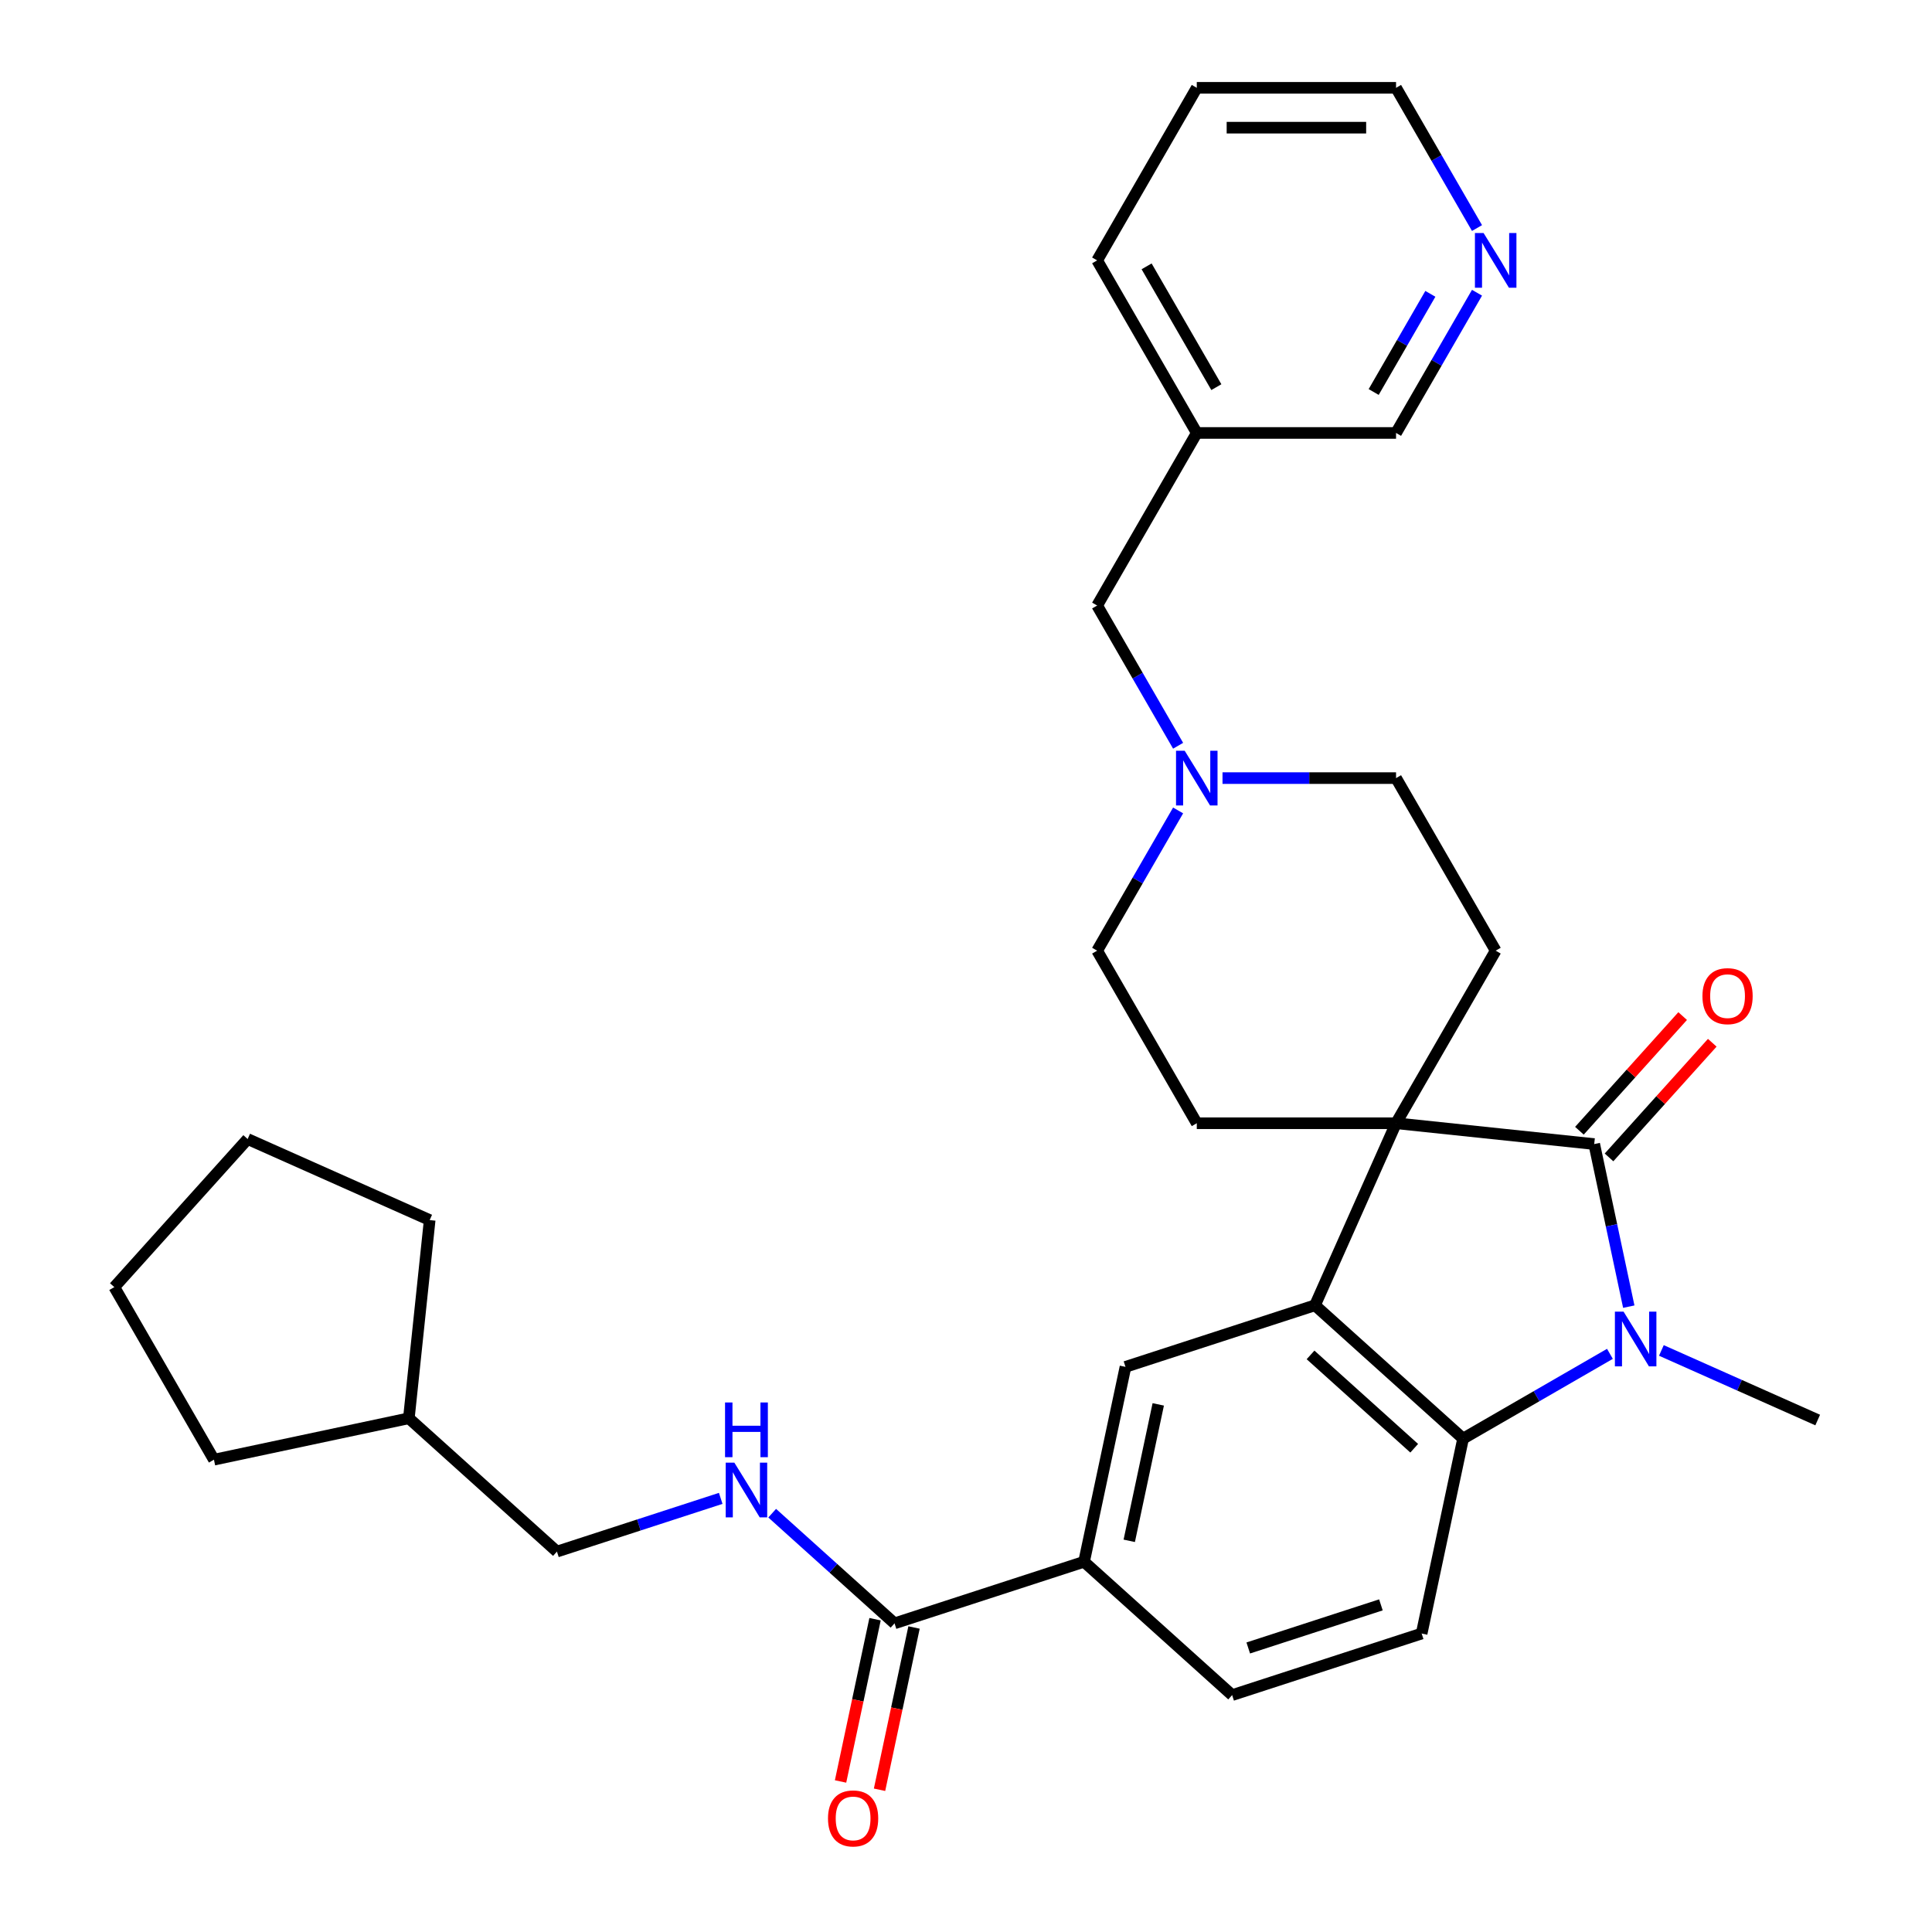 <?xml version='1.0' encoding='iso-8859-1'?>
<svg version='1.1' baseProfile='full'
              xmlns='http://www.w3.org/2000/svg'
                      xmlns:rdkit='http://www.rdkit.org/xml'
                      xmlns:xlink='http://www.w3.org/1999/xlink'
                  xml:space='preserve'
width='1000px' height='1000px' viewBox='0 0 1000 1000'>
<!-- END OF HEADER -->
<rect style='opacity:1.0;fill:#FFFFFF;stroke:none' width='1000' height='1000' x='0' y='0'> </rect>
<path class='bond-0' d='M 722.592,581.389 L 825.167,592.17' style='fill:none;fill-rule:evenodd;stroke:#000000;stroke-width:6px;stroke-linecap:butt;stroke-linejoin:miter;stroke-opacity:1' />
<path class='bond-2' d='M 722.592,581.389 L 680.641,675.612' style='fill:none;fill-rule:evenodd;stroke:#000000;stroke-width:6px;stroke-linecap:butt;stroke-linejoin:miter;stroke-opacity:1' />
<path class='bond-7' d='M 722.592,581.389 L 774.162,492.066' style='fill:none;fill-rule:evenodd;stroke:#000000;stroke-width:6px;stroke-linecap:butt;stroke-linejoin:miter;stroke-opacity:1' />
<path class='bond-8' d='M 722.592,581.389 L 619.451,581.389' style='fill:none;fill-rule:evenodd;stroke:#000000;stroke-width:6px;stroke-linecap:butt;stroke-linejoin:miter;stroke-opacity:1' />
<path class='bond-1' d='M 825.167,592.17 L 834.11,634.244' style='fill:none;fill-rule:evenodd;stroke:#000000;stroke-width:6px;stroke-linecap:butt;stroke-linejoin:miter;stroke-opacity:1' />
<path class='bond-1' d='M 834.11,634.244 L 843.053,676.318' style='fill:none;fill-rule:evenodd;stroke:#0000FF;stroke-width:6px;stroke-linecap:butt;stroke-linejoin:miter;stroke-opacity:1' />
<path class='bond-12' d='M 832.832,599.071 L 859.55,569.398' style='fill:none;fill-rule:evenodd;stroke:#000000;stroke-width:6px;stroke-linecap:butt;stroke-linejoin:miter;stroke-opacity:1' />
<path class='bond-12' d='M 859.55,569.398 L 886.268,539.725' style='fill:none;fill-rule:evenodd;stroke:#FF0000;stroke-width:6px;stroke-linecap:butt;stroke-linejoin:miter;stroke-opacity:1' />
<path class='bond-12' d='M 817.502,585.268 L 844.22,555.595' style='fill:none;fill-rule:evenodd;stroke:#000000;stroke-width:6px;stroke-linecap:butt;stroke-linejoin:miter;stroke-opacity:1' />
<path class='bond-12' d='M 844.22,555.595 L 870.938,525.922' style='fill:none;fill-rule:evenodd;stroke:#FF0000;stroke-width:6px;stroke-linecap:butt;stroke-linejoin:miter;stroke-opacity:1' />
<path class='bond-20' d='M 859.93,698.986 L 900.382,716.997' style='fill:none;fill-rule:evenodd;stroke:#0000FF;stroke-width:6px;stroke-linecap:butt;stroke-linejoin:miter;stroke-opacity:1' />
<path class='bond-20' d='M 900.382,716.997 L 940.835,735.008' style='fill:none;fill-rule:evenodd;stroke:#000000;stroke-width:6px;stroke-linecap:butt;stroke-linejoin:miter;stroke-opacity:1' />
<path class='bond-32' d='M 833.293,700.746 L 795.291,722.686' style='fill:none;fill-rule:evenodd;stroke:#0000FF;stroke-width:6px;stroke-linecap:butt;stroke-linejoin:miter;stroke-opacity:1' />
<path class='bond-32' d='M 795.291,722.686 L 757.289,744.627' style='fill:none;fill-rule:evenodd;stroke:#000000;stroke-width:6px;stroke-linecap:butt;stroke-linejoin:miter;stroke-opacity:1' />
<path class='bond-3' d='M 680.641,675.612 L 757.289,744.627' style='fill:none;fill-rule:evenodd;stroke:#000000;stroke-width:6px;stroke-linecap:butt;stroke-linejoin:miter;stroke-opacity:1' />
<path class='bond-3' d='M 678.335,701.294 L 731.989,749.604' style='fill:none;fill-rule:evenodd;stroke:#000000;stroke-width:6px;stroke-linecap:butt;stroke-linejoin:miter;stroke-opacity:1' />
<path class='bond-4' d='M 680.641,675.612 L 582.548,707.485' style='fill:none;fill-rule:evenodd;stroke:#000000;stroke-width:6px;stroke-linecap:butt;stroke-linejoin:miter;stroke-opacity:1' />
<path class='bond-10' d='M 757.289,744.627 L 735.845,845.514' style='fill:none;fill-rule:evenodd;stroke:#000000;stroke-width:6px;stroke-linecap:butt;stroke-linejoin:miter;stroke-opacity:1' />
<path class='bond-6' d='M 582.548,707.485 L 561.104,808.371' style='fill:none;fill-rule:evenodd;stroke:#000000;stroke-width:6px;stroke-linecap:butt;stroke-linejoin:miter;stroke-opacity:1' />
<path class='bond-6' d='M 599.509,726.906 L 584.498,797.527' style='fill:none;fill-rule:evenodd;stroke:#000000;stroke-width:6px;stroke-linecap:butt;stroke-linejoin:miter;stroke-opacity:1' />
<path class='bond-5' d='M 463.011,840.243 L 561.104,808.371' style='fill:none;fill-rule:evenodd;stroke:#000000;stroke-width:6px;stroke-linecap:butt;stroke-linejoin:miter;stroke-opacity:1' />
<path class='bond-11' d='M 463.011,840.243 L 431.346,811.732' style='fill:none;fill-rule:evenodd;stroke:#000000;stroke-width:6px;stroke-linecap:butt;stroke-linejoin:miter;stroke-opacity:1' />
<path class='bond-11' d='M 431.346,811.732 L 399.682,783.221' style='fill:none;fill-rule:evenodd;stroke:#0000FF;stroke-width:6px;stroke-linecap:butt;stroke-linejoin:miter;stroke-opacity:1' />
<path class='bond-14' d='M 452.923,838.099 L 443.997,880.093' style='fill:none;fill-rule:evenodd;stroke:#000000;stroke-width:6px;stroke-linecap:butt;stroke-linejoin:miter;stroke-opacity:1' />
<path class='bond-14' d='M 443.997,880.093 L 435.07,922.087' style='fill:none;fill-rule:evenodd;stroke:#FF0000;stroke-width:6px;stroke-linecap:butt;stroke-linejoin:miter;stroke-opacity:1' />
<path class='bond-14' d='M 473.1,842.388 L 464.174,884.382' style='fill:none;fill-rule:evenodd;stroke:#000000;stroke-width:6px;stroke-linecap:butt;stroke-linejoin:miter;stroke-opacity:1' />
<path class='bond-14' d='M 464.174,884.382 L 455.248,926.376' style='fill:none;fill-rule:evenodd;stroke:#FF0000;stroke-width:6px;stroke-linecap:butt;stroke-linejoin:miter;stroke-opacity:1' />
<path class='bond-13' d='M 561.104,808.371 L 637.752,877.386' style='fill:none;fill-rule:evenodd;stroke:#000000;stroke-width:6px;stroke-linecap:butt;stroke-linejoin:miter;stroke-opacity:1' />
<path class='bond-18' d='M 774.162,492.066 L 722.592,402.744' style='fill:none;fill-rule:evenodd;stroke:#000000;stroke-width:6px;stroke-linecap:butt;stroke-linejoin:miter;stroke-opacity:1' />
<path class='bond-17' d='M 619.451,581.389 L 567.881,492.066' style='fill:none;fill-rule:evenodd;stroke:#000000;stroke-width:6px;stroke-linecap:butt;stroke-linejoin:miter;stroke-opacity:1' />
<path class='bond-9' d='M 609.787,419.483 L 588.834,455.774' style='fill:none;fill-rule:evenodd;stroke:#0000FF;stroke-width:6px;stroke-linecap:butt;stroke-linejoin:miter;stroke-opacity:1' />
<path class='bond-9' d='M 588.834,455.774 L 567.881,492.066' style='fill:none;fill-rule:evenodd;stroke:#000000;stroke-width:6px;stroke-linecap:butt;stroke-linejoin:miter;stroke-opacity:1' />
<path class='bond-16' d='M 609.787,386.005 L 588.834,349.714' style='fill:none;fill-rule:evenodd;stroke:#0000FF;stroke-width:6px;stroke-linecap:butt;stroke-linejoin:miter;stroke-opacity:1' />
<path class='bond-16' d='M 588.834,349.714 L 567.881,313.422' style='fill:none;fill-rule:evenodd;stroke:#000000;stroke-width:6px;stroke-linecap:butt;stroke-linejoin:miter;stroke-opacity:1' />
<path class='bond-31' d='M 632.77,402.744 L 677.681,402.744' style='fill:none;fill-rule:evenodd;stroke:#0000FF;stroke-width:6px;stroke-linecap:butt;stroke-linejoin:miter;stroke-opacity:1' />
<path class='bond-31' d='M 677.681,402.744 L 722.592,402.744' style='fill:none;fill-rule:evenodd;stroke:#000000;stroke-width:6px;stroke-linecap:butt;stroke-linejoin:miter;stroke-opacity:1' />
<path class='bond-33' d='M 735.845,845.514 L 637.752,877.386' style='fill:none;fill-rule:evenodd;stroke:#000000;stroke-width:6px;stroke-linecap:butt;stroke-linejoin:miter;stroke-opacity:1' />
<path class='bond-33' d='M 714.757,830.676 L 646.092,852.986' style='fill:none;fill-rule:evenodd;stroke:#000000;stroke-width:6px;stroke-linecap:butt;stroke-linejoin:miter;stroke-opacity:1' />
<path class='bond-21' d='M 373.044,775.556 L 330.657,789.329' style='fill:none;fill-rule:evenodd;stroke:#0000FF;stroke-width:6px;stroke-linecap:butt;stroke-linejoin:miter;stroke-opacity:1' />
<path class='bond-21' d='M 330.657,789.329 L 288.27,803.101' style='fill:none;fill-rule:evenodd;stroke:#000000;stroke-width:6px;stroke-linecap:butt;stroke-linejoin:miter;stroke-opacity:1' />
<path class='bond-15' d='M 764.498,151.515 L 743.545,187.807' style='fill:none;fill-rule:evenodd;stroke:#0000FF;stroke-width:6px;stroke-linecap:butt;stroke-linejoin:miter;stroke-opacity:1' />
<path class='bond-15' d='M 743.545,187.807 L 722.592,224.099' style='fill:none;fill-rule:evenodd;stroke:#000000;stroke-width:6px;stroke-linecap:butt;stroke-linejoin:miter;stroke-opacity:1' />
<path class='bond-15' d='M 740.348,152.089 L 725.68,177.493' style='fill:none;fill-rule:evenodd;stroke:#0000FF;stroke-width:6px;stroke-linecap:butt;stroke-linejoin:miter;stroke-opacity:1' />
<path class='bond-15' d='M 725.68,177.493 L 711.013,202.898' style='fill:none;fill-rule:evenodd;stroke:#000000;stroke-width:6px;stroke-linecap:butt;stroke-linejoin:miter;stroke-opacity:1' />
<path class='bond-34' d='M 764.498,118.038 L 743.545,81.746' style='fill:none;fill-rule:evenodd;stroke:#0000FF;stroke-width:6px;stroke-linecap:butt;stroke-linejoin:miter;stroke-opacity:1' />
<path class='bond-34' d='M 743.545,81.746 L 722.592,45.455' style='fill:none;fill-rule:evenodd;stroke:#000000;stroke-width:6px;stroke-linecap:butt;stroke-linejoin:miter;stroke-opacity:1' />
<path class='bond-19' d='M 567.881,313.422 L 619.451,224.099' style='fill:none;fill-rule:evenodd;stroke:#000000;stroke-width:6px;stroke-linecap:butt;stroke-linejoin:miter;stroke-opacity:1' />
<path class='bond-22' d='M 619.451,224.099 L 722.592,224.099' style='fill:none;fill-rule:evenodd;stroke:#000000;stroke-width:6px;stroke-linecap:butt;stroke-linejoin:miter;stroke-opacity:1' />
<path class='bond-25' d='M 619.451,224.099 L 567.881,134.777' style='fill:none;fill-rule:evenodd;stroke:#000000;stroke-width:6px;stroke-linecap:butt;stroke-linejoin:miter;stroke-opacity:1' />
<path class='bond-25' d='M 629.58,200.387 L 593.481,137.861' style='fill:none;fill-rule:evenodd;stroke:#000000;stroke-width:6px;stroke-linecap:butt;stroke-linejoin:miter;stroke-opacity:1' />
<path class='bond-23' d='M 288.27,803.101 L 211.622,734.087' style='fill:none;fill-rule:evenodd;stroke:#000000;stroke-width:6px;stroke-linecap:butt;stroke-linejoin:miter;stroke-opacity:1' />
<path class='bond-26' d='M 211.622,734.087 L 110.735,755.531' style='fill:none;fill-rule:evenodd;stroke:#000000;stroke-width:6px;stroke-linecap:butt;stroke-linejoin:miter;stroke-opacity:1' />
<path class='bond-27' d='M 211.622,734.087 L 222.403,631.511' style='fill:none;fill-rule:evenodd;stroke:#000000;stroke-width:6px;stroke-linecap:butt;stroke-linejoin:miter;stroke-opacity:1' />
<path class='bond-24' d='M 722.592,45.455 L 619.451,45.455' style='fill:none;fill-rule:evenodd;stroke:#000000;stroke-width:6px;stroke-linecap:butt;stroke-linejoin:miter;stroke-opacity:1' />
<path class='bond-24' d='M 707.121,66.083 L 634.922,66.083' style='fill:none;fill-rule:evenodd;stroke:#000000;stroke-width:6px;stroke-linecap:butt;stroke-linejoin:miter;stroke-opacity:1' />
<path class='bond-28' d='M 567.881,134.777 L 619.451,45.455' style='fill:none;fill-rule:evenodd;stroke:#000000;stroke-width:6px;stroke-linecap:butt;stroke-linejoin:miter;stroke-opacity:1' />
<path class='bond-30' d='M 110.735,755.531 L 59.165,666.208' style='fill:none;fill-rule:evenodd;stroke:#000000;stroke-width:6px;stroke-linecap:butt;stroke-linejoin:miter;stroke-opacity:1' />
<path class='bond-29' d='M 222.403,631.511 L 128.18,589.56' style='fill:none;fill-rule:evenodd;stroke:#000000;stroke-width:6px;stroke-linecap:butt;stroke-linejoin:miter;stroke-opacity:1' />
<path class='bond-35' d='M 128.18,589.56 L 59.165,666.208' style='fill:none;fill-rule:evenodd;stroke:#000000;stroke-width:6px;stroke-linecap:butt;stroke-linejoin:miter;stroke-opacity:1' />
<path  class='atom-2' d='M 840.351 678.897
L 849.631 693.897
Q 850.551 695.377, 852.031 698.057
Q 853.511 700.737, 853.591 700.897
L 853.591 678.897
L 857.351 678.897
L 857.351 707.217
L 853.471 707.217
L 843.511 690.817
Q 842.351 688.897, 841.111 686.697
Q 839.911 684.497, 839.551 683.817
L 839.551 707.217
L 835.871 707.217
L 835.871 678.897
L 840.351 678.897
' fill='#0000FF'/>
<path  class='atom-10' d='M 613.191 388.584
L 622.471 403.584
Q 623.391 405.064, 624.871 407.744
Q 626.351 410.424, 626.431 410.584
L 626.431 388.584
L 630.191 388.584
L 630.191 416.904
L 626.311 416.904
L 616.351 400.504
Q 615.191 398.584, 613.951 396.384
Q 612.751 394.184, 612.391 393.504
L 612.391 416.904
L 608.711 416.904
L 608.711 388.584
L 613.191 388.584
' fill='#0000FF'/>
<path  class='atom-12' d='M 380.103 757.069
L 389.383 772.069
Q 390.303 773.549, 391.783 776.229
Q 393.263 778.909, 393.343 779.069
L 393.343 757.069
L 397.103 757.069
L 397.103 785.389
L 393.223 785.389
L 383.263 768.989
Q 382.103 767.069, 380.863 764.869
Q 379.663 762.669, 379.303 761.989
L 379.303 785.389
L 375.623 785.389
L 375.623 757.069
L 380.103 757.069
' fill='#0000FF'/>
<path  class='atom-12' d='M 375.283 725.917
L 379.123 725.917
L 379.123 737.957
L 393.603 737.957
L 393.603 725.917
L 397.443 725.917
L 397.443 754.237
L 393.603 754.237
L 393.603 741.157
L 379.123 741.157
L 379.123 754.237
L 375.283 754.237
L 375.283 725.917
' fill='#0000FF'/>
<path  class='atom-13' d='M 881.182 515.601
Q 881.182 508.801, 884.542 505.001
Q 887.902 501.201, 894.182 501.201
Q 900.462 501.201, 903.822 505.001
Q 907.182 508.801, 907.182 515.601
Q 907.182 522.481, 903.782 526.401
Q 900.382 530.281, 894.182 530.281
Q 887.942 530.281, 884.542 526.401
Q 881.182 522.521, 881.182 515.601
M 894.182 527.081
Q 898.502 527.081, 900.822 524.201
Q 903.182 521.281, 903.182 515.601
Q 903.182 510.041, 900.822 507.241
Q 898.502 504.401, 894.182 504.401
Q 889.862 504.401, 887.502 507.201
Q 885.182 510.001, 885.182 515.601
Q 885.182 521.321, 887.502 524.201
Q 889.862 527.081, 894.182 527.081
' fill='#FF0000'/>
<path  class='atom-15' d='M 428.567 941.21
Q 428.567 934.41, 431.927 930.61
Q 435.287 926.81, 441.567 926.81
Q 447.847 926.81, 451.207 930.61
Q 454.567 934.41, 454.567 941.21
Q 454.567 948.09, 451.167 952.01
Q 447.767 955.89, 441.567 955.89
Q 435.327 955.89, 431.927 952.01
Q 428.567 948.13, 428.567 941.21
M 441.567 952.69
Q 445.887 952.69, 448.207 949.81
Q 450.567 946.89, 450.567 941.21
Q 450.567 935.65, 448.207 932.85
Q 445.887 930.01, 441.567 930.01
Q 437.247 930.01, 434.887 932.81
Q 432.567 935.61, 432.567 941.21
Q 432.567 946.93, 434.887 949.81
Q 437.247 952.69, 441.567 952.69
' fill='#FF0000'/>
<path  class='atom-16' d='M 767.902 120.617
L 777.182 135.617
Q 778.102 137.097, 779.582 139.777
Q 781.062 142.457, 781.142 142.617
L 781.142 120.617
L 784.902 120.617
L 784.902 148.937
L 781.022 148.937
L 771.062 132.537
Q 769.902 130.617, 768.662 128.417
Q 767.462 126.217, 767.102 125.537
L 767.102 148.937
L 763.422 148.937
L 763.422 120.617
L 767.902 120.617
' fill='#0000FF'/>
</svg>
